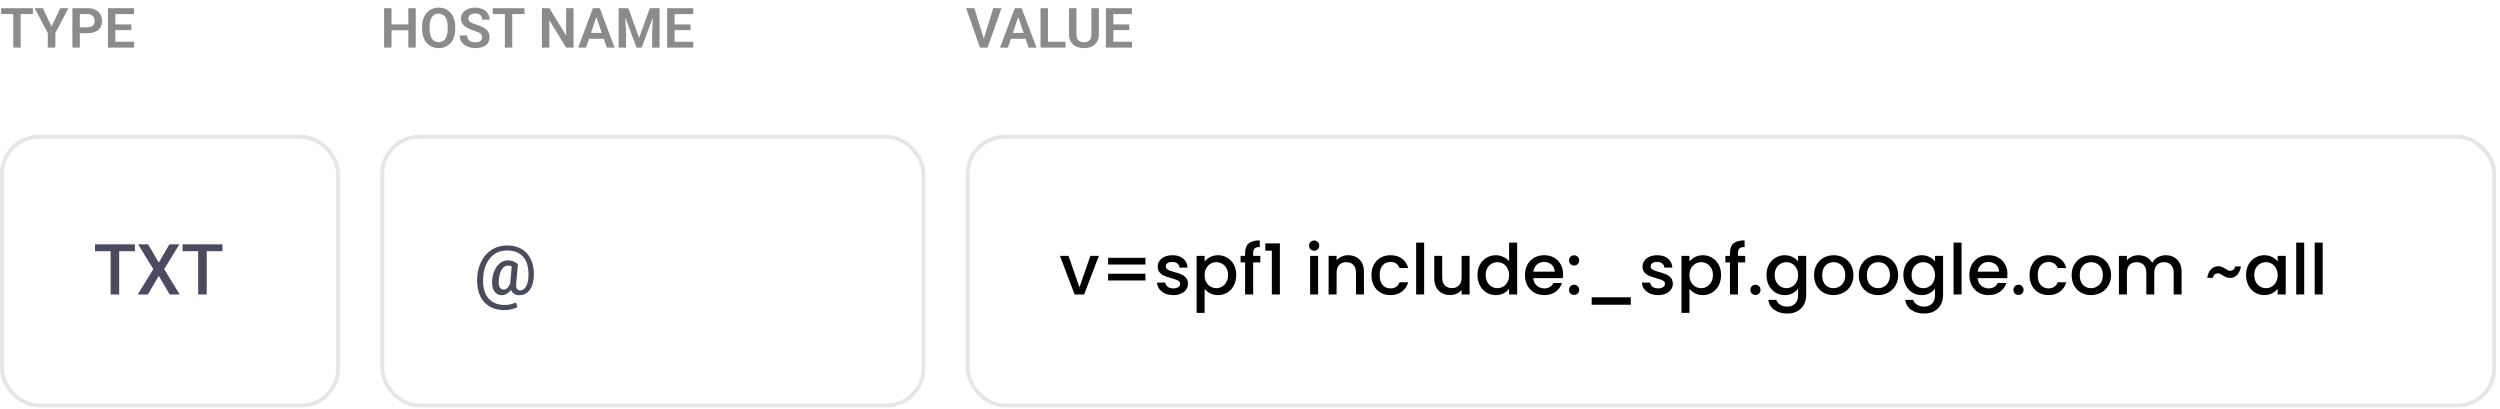 <svg width="642" height="105" viewBox="0 0 642 105" fill="none" xmlns="http://www.w3.org/2000/svg">
<path d="M5.309 2.098V12.216H3.405V2.098H5.309ZM8.45 2.098V3.606H0.299V2.098H8.45ZM11.014 2.098L13.238 6.816L15.476 2.098H17.574L14.211 8.512V12.216H12.272V8.512L8.902 2.098H11.014ZM22.48 8.525H19.874V7.024H22.48C22.907 7.024 23.252 6.955 23.516 6.816C23.785 6.672 23.981 6.478 24.107 6.232C24.232 5.982 24.294 5.697 24.294 5.378C24.294 5.067 24.232 4.778 24.107 4.509C23.981 4.24 23.785 4.022 23.516 3.856C23.252 3.689 22.907 3.606 22.48 3.606H20.5V12.216H18.589V2.098H22.48C23.268 2.098 23.94 2.239 24.496 2.521C25.056 2.799 25.482 3.186 25.774 3.682C26.071 4.173 26.219 4.734 26.219 5.364C26.219 6.017 26.071 6.58 25.774 7.052C25.482 7.525 25.056 7.888 24.496 8.143C23.94 8.398 23.268 8.525 22.48 8.525ZM34.426 10.714V12.216H29.047V10.714H34.426ZM29.631 2.098V12.216H27.72V2.098H29.631ZM33.724 6.274V7.74H29.047V6.274H33.724ZM34.405 2.098V3.606H29.047V2.098H34.405Z" fill="#8B8B8B"/>
<g clip-path="url(#clip0_652_1830)">
<path d="M30.607 62.745V75.622H28.404V62.745H30.607ZM34.649 62.745V64.514H24.398V62.745H34.649ZM38.036 62.745L40.769 67.441L43.502 62.745H46.058L42.166 69.122L46.155 75.622H43.572L40.769 70.838L37.965 75.622H35.374L39.371 69.122L35.471 62.745H38.036ZM53.089 62.745V75.622H50.887V62.745H53.089ZM57.131 62.745V64.514H46.88V62.745H57.131Z" fill="#4B4B60"/>
</g>
<rect x="0.5" y="35.122" width="86.319" height="68.995" rx="9.5" stroke="black" stroke-opacity="0.1"/>
<path d="M105.348 6.274V7.775H100.025V6.274H105.348ZM100.546 2.098V12.216H98.635V2.098H100.546ZM106.765 2.098V12.216H104.854V2.098H106.765ZM116.904 6.899V7.421C116.904 8.185 116.802 8.873 116.598 9.484C116.394 10.091 116.105 10.608 115.73 11.034C115.354 11.46 114.907 11.787 114.388 12.014C113.87 12.241 113.293 12.354 112.658 12.354C112.033 12.354 111.458 12.241 110.935 12.014C110.416 11.787 109.967 11.46 109.587 11.034C109.207 10.608 108.913 10.091 108.704 9.484C108.496 8.873 108.391 8.185 108.391 7.421V6.899C108.391 6.13 108.496 5.442 108.704 4.835C108.913 4.229 109.204 3.712 109.58 3.286C109.955 2.855 110.402 2.526 110.921 2.299C111.444 2.072 112.019 1.959 112.644 1.959C113.279 1.959 113.856 2.072 114.375 2.299C114.893 2.526 115.341 2.855 115.716 3.286C116.096 3.712 116.388 4.229 116.591 4.835C116.8 5.442 116.904 6.13 116.904 6.899ZM114.972 7.421V6.885C114.972 6.334 114.921 5.85 114.819 5.433C114.717 5.012 114.567 4.657 114.368 4.37C114.168 4.083 113.923 3.867 113.631 3.724C113.339 3.575 113.01 3.501 112.644 3.501C112.274 3.501 111.945 3.575 111.657 3.724C111.375 3.867 111.134 4.083 110.935 4.37C110.736 4.657 110.583 5.012 110.476 5.433C110.374 5.85 110.323 6.334 110.323 6.885V7.421C110.323 7.967 110.374 8.451 110.476 8.873C110.583 9.295 110.736 9.651 110.935 9.943C111.139 10.23 111.384 10.448 111.671 10.596C111.959 10.745 112.288 10.819 112.658 10.819C113.029 10.819 113.358 10.745 113.645 10.596C113.932 10.448 114.173 10.23 114.368 9.943C114.567 9.651 114.717 9.295 114.819 8.873C114.921 8.451 114.972 7.967 114.972 7.421ZM123.818 9.589C123.818 9.394 123.788 9.22 123.728 9.068C123.673 8.91 123.568 8.769 123.415 8.644C123.267 8.514 123.056 8.389 122.783 8.268C122.514 8.143 122.167 8.014 121.741 7.879C121.268 7.731 120.828 7.564 120.42 7.379C120.013 7.194 119.654 6.978 119.343 6.733C119.037 6.487 118.799 6.204 118.627 5.885C118.456 5.561 118.37 5.185 118.37 4.759C118.37 4.342 118.458 3.962 118.634 3.619C118.815 3.277 119.07 2.982 119.399 2.737C119.728 2.487 120.115 2.294 120.559 2.16C121.009 2.026 121.504 1.959 122.046 1.959C122.797 1.959 123.446 2.095 123.992 2.369C124.543 2.642 124.97 3.013 125.271 3.48C125.572 3.948 125.722 4.474 125.722 5.058H123.818C123.818 4.743 123.751 4.465 123.617 4.224C123.487 3.983 123.288 3.793 123.019 3.654C122.755 3.515 122.422 3.446 122.019 3.446C121.629 3.446 121.305 3.504 121.046 3.619C120.791 3.735 120.599 3.893 120.469 4.092C120.344 4.291 120.281 4.514 120.281 4.759C120.281 4.944 120.325 5.111 120.413 5.259C120.501 5.403 120.633 5.54 120.809 5.669C120.986 5.794 121.203 5.913 121.463 6.024C121.727 6.13 122.033 6.237 122.38 6.343C122.936 6.51 123.422 6.696 123.839 6.899C124.261 7.103 124.611 7.335 124.889 7.594C125.171 7.854 125.382 8.146 125.521 8.47C125.665 8.794 125.736 9.162 125.736 9.575C125.736 10.01 125.651 10.399 125.479 10.742C125.308 11.085 125.062 11.377 124.743 11.618C124.423 11.859 124.038 12.042 123.589 12.167C123.144 12.292 122.646 12.354 122.095 12.354C121.604 12.354 121.118 12.29 120.636 12.16C120.159 12.025 119.725 11.826 119.336 11.562C118.947 11.293 118.637 10.955 118.405 10.548C118.173 10.135 118.058 9.654 118.058 9.102H119.976C119.976 9.422 120.027 9.695 120.128 9.922C120.235 10.145 120.383 10.328 120.573 10.471C120.768 10.61 120.995 10.712 121.254 10.777C121.514 10.842 121.794 10.874 122.095 10.874C122.484 10.874 122.804 10.821 123.054 10.714C123.309 10.603 123.499 10.45 123.624 10.256C123.754 10.061 123.818 9.839 123.818 9.589ZM131.553 2.098V12.216H129.649V2.098H131.553ZM134.694 2.098V3.606H126.542V2.098H134.694ZM147.293 2.098V12.216H145.375L141.073 5.197V12.216H139.162V2.098H141.073L145.388 9.123V2.098H147.293ZM153.387 3.633L150.503 12.216H148.481L152.261 2.098H153.554L153.387 3.633ZM155.798 12.216L152.9 3.633L152.727 2.098H154.026L157.827 12.216H155.798ZM155.666 8.456V9.964H150.239V8.456H155.666ZM159.704 2.098H161.358L164.123 9.714L166.882 2.098H168.543L164.783 12.216H163.456L159.704 2.098ZM158.87 2.098H160.489L160.781 9.095V12.216H158.87V2.098ZM167.751 2.098H169.377V12.216H167.466V9.095L167.751 2.098ZM178.028 10.714V12.216H172.65V10.714H178.028ZM173.234 2.098V12.216H171.323V2.098H173.234ZM177.327 6.274V7.74H172.65V6.274H177.327ZM178.008 2.098V3.606H172.65V2.098H178.008Z" fill="#8B8B8B"/>
<g clip-path="url(#clip1_652_1830)">
<path d="M137.085 71.023C137.061 71.595 136.976 72.164 136.828 72.73C136.681 73.296 136.457 73.812 136.156 74.278C135.861 74.744 135.481 75.115 135.015 75.392C134.549 75.67 133.989 75.808 133.335 75.808C132.94 75.808 132.589 75.74 132.282 75.605C131.976 75.463 131.719 75.263 131.513 75.003C131.312 74.744 131.168 74.431 131.079 74.066C130.991 73.694 130.967 73.282 131.009 72.828L131.46 67.813H133.007L132.565 72.828C132.53 73.187 132.536 73.482 132.583 73.712C132.636 73.942 132.715 74.119 132.822 74.243C132.928 74.367 133.049 74.452 133.184 74.499C133.32 74.546 133.455 74.57 133.591 74.57C133.909 74.57 134.195 74.481 134.449 74.305C134.703 74.122 134.918 73.871 135.095 73.553C135.277 73.228 135.419 72.854 135.519 72.43C135.625 72.005 135.687 71.545 135.705 71.05C135.746 70.224 135.708 69.464 135.59 68.768C135.472 68.066 135.272 67.441 134.988 66.893C134.711 66.345 134.349 65.882 133.901 65.504C133.458 65.121 132.928 64.829 132.309 64.629C131.69 64.428 130.982 64.328 130.186 64.328C129.455 64.328 128.78 64.44 128.161 64.664C127.542 64.888 126.987 65.213 126.498 65.637C126.009 66.056 125.587 66.56 125.233 67.15C124.885 67.733 124.611 68.391 124.411 69.122C124.216 69.847 124.101 70.625 124.066 71.457C124.024 72.329 124.069 73.125 124.198 73.845C124.334 74.564 124.552 75.201 124.853 75.755C125.154 76.309 125.531 76.775 125.985 77.153C126.445 77.536 126.976 77.825 127.577 78.019C128.184 78.214 128.856 78.311 129.593 78.311C130.112 78.311 130.637 78.252 131.168 78.134C131.704 78.016 132.155 77.86 132.521 77.665L132.857 78.842C132.444 79.107 131.928 79.305 131.309 79.434C130.69 79.564 130.106 79.629 129.558 79.629C128.644 79.629 127.807 79.511 127.046 79.275C126.292 79.039 125.622 78.691 125.039 78.231C124.461 77.778 123.98 77.22 123.597 76.56C123.214 75.9 122.931 75.142 122.748 74.287C122.565 73.432 122.494 72.489 122.536 71.457C122.577 70.49 122.724 69.582 122.978 68.733C123.231 67.878 123.579 67.102 124.022 66.407C124.47 65.711 125 65.112 125.614 64.611C126.233 64.104 126.928 63.715 127.701 63.444C128.473 63.173 129.313 63.037 130.221 63.037C131.141 63.037 131.973 63.158 132.715 63.4C133.458 63.641 134.11 63.992 134.67 64.452C135.236 64.912 135.705 65.469 136.076 66.124C136.448 66.778 136.719 67.518 136.89 68.344C137.061 69.163 137.126 70.056 137.085 71.023ZM128.09 71.864C128.049 72.264 128.046 72.621 128.081 72.934C128.122 73.246 128.196 73.509 128.302 73.721C128.414 73.933 128.559 74.095 128.736 74.207C128.912 74.319 129.119 74.375 129.355 74.375C129.502 74.375 129.658 74.34 129.823 74.269C129.994 74.193 130.162 74.072 130.328 73.907C130.493 73.742 130.649 73.523 130.796 73.252C130.944 72.975 131.068 72.633 131.168 72.226L131.84 72.996C131.704 73.456 131.533 73.862 131.327 74.216C131.121 74.564 130.888 74.856 130.628 75.092C130.369 75.322 130.089 75.499 129.788 75.622C129.487 75.74 129.175 75.799 128.851 75.799C128.42 75.799 128.037 75.705 127.701 75.516C127.371 75.328 127.099 75.062 126.887 74.72C126.675 74.372 126.524 73.96 126.436 73.482C126.348 72.999 126.33 72.459 126.383 71.864C126.442 71.256 126.554 70.693 126.719 70.174C126.89 69.655 127.099 69.193 127.347 68.786C127.601 68.379 127.887 68.034 128.205 67.751C128.523 67.462 128.865 67.244 129.231 67.097C129.602 66.943 129.983 66.867 130.372 66.867C131.038 66.867 131.56 66.961 131.937 67.15C132.315 67.338 132.671 67.559 133.007 67.813L132.176 68.874C132.005 68.715 131.781 68.565 131.504 68.423C131.233 68.282 130.908 68.211 130.531 68.211C130.195 68.211 129.888 68.287 129.611 68.441C129.34 68.594 129.101 68.827 128.895 69.139C128.688 69.446 128.514 69.826 128.373 70.28C128.237 70.734 128.143 71.262 128.09 71.864Z" fill="#4B4B60"/>
</g>
<rect x="98.169" y="35.122" width="139" height="68.995" rx="9.5" stroke="black" stroke-opacity="0.1"/>
<path d="M252.543 10.235L255.065 2.098H257.185L253.613 12.216H252.202L252.543 10.235ZM250.215 2.098L252.724 10.235L253.085 12.216H251.66L248.102 2.098H250.215ZM261.723 3.633L258.839 12.216H256.817L260.597 2.098H261.889L261.723 3.633ZM264.134 12.216L261.236 3.633L261.063 2.098H262.362L266.163 12.216H264.134ZM264.002 8.456V9.964H258.575V8.456H264.002ZM273.627 10.714V12.216H268.54V10.714H273.627ZM269.117 2.098V12.216H267.206V2.098H269.117ZM280.27 2.098H282.181V8.817C282.181 9.591 282.014 10.242 281.681 10.77C281.347 11.293 280.893 11.69 280.318 11.958C279.744 12.222 279.091 12.354 278.359 12.354C277.618 12.354 276.957 12.222 276.378 11.958C275.799 11.69 275.345 11.293 275.016 10.77C274.687 10.242 274.523 9.591 274.523 8.817V2.098H276.434V8.817C276.434 9.29 276.513 9.677 276.67 9.978C276.828 10.274 277.05 10.494 277.337 10.638C277.625 10.782 277.965 10.853 278.359 10.853C278.757 10.853 279.098 10.782 279.38 10.638C279.668 10.494 279.888 10.274 280.041 9.978C280.193 9.677 280.27 9.29 280.27 8.817V2.098ZM290.7 10.714V12.216H285.322V10.714H290.7ZM285.906 2.098V12.216H283.995V2.098H285.906ZM289.999 6.274V7.74H285.322V6.274H289.999ZM290.68 2.098V3.606H285.322V2.098H290.68Z" fill="#8B8B8B"/>
<g clip-path="url(#clip2_652_1830)">
<path d="M277.203 73.786L280.011 65.704H282.189L278.409 75.622H275.961L272.199 65.704H274.395L277.203 73.786ZM294.144 66.208V67.936H284.568V66.208H294.144ZM294.144 70.294V72.022H284.568V70.294H294.144ZM301.28 75.784C300.5 75.784 299.798 75.646 299.174 75.37C298.562 75.082 298.076 74.698 297.716 74.218C297.356 73.726 297.164 73.18 297.14 72.58H299.264C299.3 73 299.498 73.354 299.858 73.642C300.23 73.918 300.692 74.056 301.244 74.056C301.82 74.056 302.264 73.948 302.576 73.732C302.9 73.504 303.062 73.216 303.062 72.868C303.062 72.496 302.882 72.22 302.522 72.04C302.174 71.86 301.616 71.662 300.848 71.446C300.104 71.242 299.498 71.044 299.03 70.852C298.562 70.66 298.154 70.366 297.806 69.97C297.47 69.574 297.302 69.052 297.302 68.404C297.302 67.876 297.458 67.396 297.77 66.964C298.082 66.52 298.526 66.172 299.102 65.92C299.69 65.668 300.362 65.542 301.118 65.542C302.246 65.542 303.152 65.83 303.836 66.406C304.532 66.97 304.904 67.744 304.952 68.728H302.9C302.864 68.284 302.684 67.93 302.36 67.666C302.036 67.402 301.598 67.27 301.046 67.27C300.506 67.27 300.092 67.372 299.804 67.576C299.516 67.78 299.372 68.05 299.372 68.386C299.372 68.65 299.468 68.872 299.66 69.052C299.852 69.232 300.086 69.376 300.362 69.484C300.638 69.58 301.046 69.706 301.586 69.862C302.306 70.054 302.894 70.252 303.35 70.456C303.818 70.648 304.22 70.936 304.556 71.32C304.892 71.704 305.066 72.214 305.078 72.85C305.078 73.414 304.922 73.918 304.61 74.362C304.298 74.806 303.854 75.154 303.278 75.406C302.714 75.658 302.048 75.784 301.28 75.784ZM309.347 67.162C309.695 66.706 310.169 66.322 310.769 66.01C311.369 65.698 312.047 65.542 312.803 65.542C313.667 65.542 314.453 65.758 315.161 66.19C315.881 66.61 316.445 67.204 316.853 67.972C317.261 68.74 317.465 69.622 317.465 70.618C317.465 71.614 317.261 72.508 316.853 73.3C316.445 74.08 315.881 74.692 315.161 75.136C314.453 75.568 313.667 75.784 312.803 75.784C312.047 75.784 311.375 75.634 310.787 75.334C310.199 75.022 309.719 74.638 309.347 74.182V80.338H307.295V65.704H309.347V67.162ZM315.377 70.618C315.377 69.934 315.233 69.346 314.945 68.854C314.669 68.35 314.297 67.972 313.829 67.72C313.373 67.456 312.881 67.324 312.353 67.324C311.837 67.324 311.345 67.456 310.877 67.72C310.421 67.984 310.049 68.368 309.761 68.872C309.485 69.376 309.347 69.97 309.347 70.654C309.347 71.338 309.485 71.938 309.761 72.454C310.049 72.958 310.421 73.342 310.877 73.606C311.345 73.87 311.837 74.002 312.353 74.002C312.881 74.002 313.373 73.87 313.829 73.606C314.297 73.33 314.669 72.934 314.945 72.418C315.233 71.902 315.377 71.302 315.377 70.618ZM323.652 67.378H321.816V75.622H319.746V67.378H318.576V65.704H319.746V65.002C319.746 63.862 320.046 63.034 320.646 62.518C321.258 61.99 322.212 61.726 323.508 61.726V63.436C322.884 63.436 322.446 63.556 322.194 63.796C321.942 64.024 321.816 64.426 321.816 65.002V65.704H323.652V67.378ZM324.931 64.372V62.5H328.675V75.622H326.605V64.372H324.931ZM337.483 64.39C337.111 64.39 336.799 64.264 336.547 64.012C336.295 63.76 336.169 63.448 336.169 63.076C336.169 62.704 336.295 62.392 336.547 62.14C336.799 61.888 337.111 61.762 337.483 61.762C337.843 61.762 338.149 61.888 338.401 62.14C338.653 62.392 338.779 62.704 338.779 63.076C338.779 63.448 338.653 63.76 338.401 64.012C338.149 64.264 337.843 64.39 337.483 64.39ZM338.491 65.704V75.622H336.439V65.704H338.491ZM346.189 65.542C346.969 65.542 347.665 65.704 348.277 66.028C348.901 66.352 349.387 66.832 349.735 67.468C350.083 68.104 350.257 68.872 350.257 69.772V75.622H348.223V70.078C348.223 69.19 348.001 68.512 347.557 68.044C347.113 67.564 346.507 67.324 345.739 67.324C344.971 67.324 344.359 67.564 343.903 68.044C343.459 68.512 343.237 69.19 343.237 70.078V75.622H341.185V65.704H343.237V66.838C343.573 66.43 343.999 66.112 344.515 65.884C345.043 65.656 345.601 65.542 346.189 65.542ZM352.191 70.654C352.191 69.634 352.395 68.74 352.803 67.972C353.223 67.192 353.799 66.592 354.531 66.172C355.263 65.752 356.103 65.542 357.051 65.542C358.251 65.542 359.241 65.83 360.021 66.406C360.813 66.97 361.347 67.78 361.623 68.836H359.409C359.229 68.344 358.941 67.96 358.545 67.684C358.149 67.408 357.651 67.27 357.051 67.27C356.211 67.27 355.539 67.57 355.035 68.17C354.543 68.758 354.297 69.586 354.297 70.654C354.297 71.722 354.543 72.556 355.035 73.156C355.539 73.756 356.211 74.056 357.051 74.056C358.239 74.056 359.025 73.534 359.409 72.49H361.623C361.335 73.498 360.795 74.302 360.003 74.902C359.211 75.49 358.227 75.784 357.051 75.784C356.103 75.784 355.263 75.574 354.531 75.154C353.799 74.722 353.223 74.122 352.803 73.354C352.395 72.574 352.191 71.674 352.191 70.654ZM365.72 62.302V75.622H363.668V62.302H365.72ZM377.396 65.704V75.622H375.344V74.452C375.02 74.86 374.594 75.184 374.066 75.424C373.55 75.652 372.998 75.766 372.41 75.766C371.63 75.766 370.928 75.604 370.304 75.28C369.692 74.956 369.206 74.476 368.846 73.84C368.498 73.204 368.324 72.436 368.324 71.536V65.704H370.358V71.23C370.358 72.118 370.58 72.802 371.024 73.282C371.468 73.75 372.074 73.984 372.842 73.984C373.61 73.984 374.216 73.75 374.66 73.282C375.116 72.802 375.344 72.118 375.344 71.23V65.704H377.396ZM379.419 70.618C379.419 69.622 379.623 68.74 380.031 67.972C380.451 67.204 381.015 66.61 381.723 66.19C382.443 65.758 383.241 65.542 384.117 65.542C384.765 65.542 385.401 65.686 386.025 65.974C386.661 66.25 387.165 66.622 387.537 67.09V62.302H389.607V75.622H387.537V74.128C387.201 74.608 386.733 75.004 386.133 75.316C385.545 75.628 384.867 75.784 384.099 75.784C383.235 75.784 382.443 75.568 381.723 75.136C381.015 74.692 380.451 74.08 380.031 73.3C379.623 72.508 379.419 71.614 379.419 70.618ZM387.537 70.654C387.537 69.97 387.393 69.376 387.105 68.872C386.829 68.368 386.463 67.984 386.007 67.72C385.551 67.456 385.059 67.324 384.531 67.324C384.003 67.324 383.511 67.456 383.055 67.72C382.599 67.972 382.227 68.35 381.939 68.854C381.663 69.346 381.525 69.934 381.525 70.618C381.525 71.302 381.663 71.902 381.939 72.418C382.227 72.934 382.599 73.33 383.055 73.606C383.523 73.87 384.015 74.002 384.531 74.002C385.059 74.002 385.551 73.87 386.007 73.606C386.463 73.342 386.829 72.958 387.105 72.454C387.393 71.938 387.537 71.338 387.537 70.654ZM401.393 70.42C401.393 70.792 401.369 71.128 401.321 71.428H393.743C393.803 72.22 394.097 72.856 394.625 73.336C395.153 73.816 395.801 74.056 396.569 74.056C397.673 74.056 398.453 73.594 398.909 72.67H401.123C400.823 73.582 400.277 74.332 399.485 74.92C398.705 75.496 397.733 75.784 396.569 75.784C395.621 75.784 394.769 75.574 394.013 75.154C393.269 74.722 392.681 74.122 392.249 73.354C391.829 72.574 391.619 71.674 391.619 70.654C391.619 69.634 391.823 68.74 392.231 67.972C392.651 67.192 393.233 66.592 393.977 66.172C394.733 65.752 395.597 65.542 396.569 65.542C397.505 65.542 398.339 65.746 399.071 66.154C399.803 66.562 400.373 67.138 400.781 67.882C401.189 68.614 401.393 69.46 401.393 70.42ZM399.251 69.772C399.239 69.016 398.969 68.41 398.441 67.954C397.913 67.498 397.259 67.27 396.479 67.27C395.771 67.27 395.165 67.498 394.661 67.954C394.157 68.398 393.857 69.004 393.761 69.772H399.251ZM404.24 75.748C403.868 75.748 403.556 75.622 403.304 75.37C403.052 75.118 402.926 74.806 402.926 74.434C402.926 74.062 403.052 73.75 403.304 73.498C403.556 73.246 403.868 73.12 404.24 73.12C404.6 73.12 404.906 73.246 405.158 73.498C405.41 73.75 405.536 74.062 405.536 74.434C405.536 74.806 405.41 75.118 405.158 75.37C404.906 75.622 404.6 75.748 404.24 75.748ZM404.24 68.188C403.868 68.188 403.556 68.062 403.304 67.81C403.052 67.558 402.926 67.246 402.926 66.874C402.926 66.502 403.052 66.19 403.304 65.938C403.556 65.686 403.868 65.56 404.24 65.56C404.6 65.56 404.906 65.686 405.158 65.938C405.41 66.19 405.536 66.502 405.536 66.874C405.536 67.246 405.41 67.558 405.158 67.81C404.906 68.062 404.6 68.188 404.24 68.188ZM418.786 76.342V78.25H408.742V76.342H418.786ZM425.785 75.784C425.005 75.784 424.303 75.646 423.679 75.37C423.067 75.082 422.581 74.698 422.221 74.218C421.861 73.726 421.669 73.18 421.645 72.58H423.769C423.805 73 424.003 73.354 424.363 73.642C424.735 73.918 425.197 74.056 425.749 74.056C426.325 74.056 426.769 73.948 427.081 73.732C427.405 73.504 427.567 73.216 427.567 72.868C427.567 72.496 427.387 72.22 427.027 72.04C426.679 71.86 426.121 71.662 425.353 71.446C424.609 71.242 424.003 71.044 423.535 70.852C423.067 70.66 422.659 70.366 422.311 69.97C421.975 69.574 421.807 69.052 421.807 68.404C421.807 67.876 421.963 67.396 422.275 66.964C422.587 66.52 423.031 66.172 423.607 65.92C424.195 65.668 424.867 65.542 425.623 65.542C426.751 65.542 427.657 65.83 428.341 66.406C429.037 66.97 429.409 67.744 429.457 68.728H427.405C427.369 68.284 427.189 67.93 426.865 67.666C426.541 67.402 426.103 67.27 425.551 67.27C425.011 67.27 424.597 67.372 424.309 67.576C424.021 67.78 423.877 68.05 423.877 68.386C423.877 68.65 423.973 68.872 424.165 69.052C424.357 69.232 424.591 69.376 424.867 69.484C425.143 69.58 425.551 69.706 426.091 69.862C426.811 70.054 427.399 70.252 427.855 70.456C428.323 70.648 428.725 70.936 429.061 71.32C429.397 71.704 429.571 72.214 429.583 72.85C429.583 73.414 429.427 73.918 429.115 74.362C428.803 74.806 428.359 75.154 427.783 75.406C427.219 75.658 426.553 75.784 425.785 75.784ZM433.853 67.162C434.201 66.706 434.675 66.322 435.275 66.01C435.875 65.698 436.553 65.542 437.309 65.542C438.173 65.542 438.959 65.758 439.667 66.19C440.387 66.61 440.951 67.204 441.359 67.972C441.767 68.74 441.971 69.622 441.971 70.618C441.971 71.614 441.767 72.508 441.359 73.3C440.951 74.08 440.387 74.692 439.667 75.136C438.959 75.568 438.173 75.784 437.309 75.784C436.553 75.784 435.881 75.634 435.293 75.334C434.705 75.022 434.225 74.638 433.853 74.182V80.338H431.801V65.704H433.853V67.162ZM439.883 70.618C439.883 69.934 439.739 69.346 439.451 68.854C439.175 68.35 438.803 67.972 438.335 67.72C437.879 67.456 437.387 67.324 436.859 67.324C436.343 67.324 435.851 67.456 435.383 67.72C434.927 67.984 434.555 68.368 434.267 68.872C433.991 69.376 433.853 69.97 433.853 70.654C433.853 71.338 433.991 71.938 434.267 72.454C434.555 72.958 434.927 73.342 435.383 73.606C435.851 73.87 436.343 74.002 436.859 74.002C437.387 74.002 437.879 73.87 438.335 73.606C438.803 73.33 439.175 72.934 439.451 72.418C439.739 71.902 439.883 71.302 439.883 70.618ZM448.158 67.378H446.322V75.622H444.252V67.378H443.082V65.704H444.252V65.002C444.252 63.862 444.552 63.034 445.152 62.518C445.764 61.99 446.718 61.726 448.014 61.726V63.436C447.39 63.436 446.952 63.556 446.7 63.796C446.448 64.024 446.322 64.426 446.322 65.002V65.704H448.158V67.378ZM450.804 75.748C450.432 75.748 450.12 75.622 449.868 75.37C449.616 75.118 449.49 74.806 449.49 74.434C449.49 74.062 449.616 73.75 449.868 73.498C450.12 73.246 450.432 73.12 450.804 73.12C451.164 73.12 451.47 73.246 451.722 73.498C451.974 73.75 452.1 74.062 452.1 74.434C452.1 74.806 451.974 75.118 451.722 75.37C451.47 75.622 451.164 75.748 450.804 75.748ZM458.314 65.542C459.082 65.542 459.76 65.698 460.348 66.01C460.948 66.31 461.416 66.688 461.752 67.144V65.704H463.822V75.784C463.822 76.696 463.63 77.506 463.246 78.214C462.862 78.934 462.304 79.498 461.572 79.906C460.852 80.314 459.988 80.518 458.98 80.518C457.636 80.518 456.52 80.2 455.632 79.564C454.744 78.94 454.24 78.088 454.12 77.008H456.154C456.31 77.524 456.64 77.938 457.144 78.25C457.66 78.574 458.272 78.736 458.98 78.736C459.808 78.736 460.474 78.484 460.978 77.98C461.494 77.476 461.752 76.744 461.752 75.784V74.128C461.404 74.596 460.93 74.992 460.33 75.316C459.742 75.628 459.07 75.784 458.314 75.784C457.45 75.784 456.658 75.568 455.938 75.136C455.23 74.692 454.666 74.08 454.246 73.3C453.838 72.508 453.634 71.614 453.634 70.618C453.634 69.622 453.838 68.74 454.246 67.972C454.666 67.204 455.23 66.61 455.938 66.19C456.658 65.758 457.45 65.542 458.314 65.542ZM461.752 70.654C461.752 69.97 461.608 69.376 461.32 68.872C461.044 68.368 460.678 67.984 460.222 67.72C459.766 67.456 459.274 67.324 458.746 67.324C458.218 67.324 457.726 67.456 457.27 67.72C456.814 67.972 456.442 68.35 456.154 68.854C455.878 69.346 455.74 69.934 455.74 70.618C455.74 71.302 455.878 71.902 456.154 72.418C456.442 72.934 456.814 73.33 457.27 73.606C457.738 73.87 458.23 74.002 458.746 74.002C459.274 74.002 459.766 73.87 460.222 73.606C460.678 73.342 461.044 72.958 461.32 72.454C461.608 71.938 461.752 71.338 461.752 70.654ZM470.819 75.784C469.883 75.784 469.037 75.574 468.281 75.154C467.525 74.722 466.931 74.122 466.499 73.354C466.067 72.574 465.851 71.674 465.851 70.654C465.851 69.646 466.073 68.752 466.517 67.972C466.961 67.192 467.567 66.592 468.335 66.172C469.103 65.752 469.961 65.542 470.909 65.542C471.857 65.542 472.715 65.752 473.483 66.172C474.251 66.592 474.857 67.192 475.301 67.972C475.745 68.752 475.967 69.646 475.967 70.654C475.967 71.662 475.739 72.556 475.283 73.336C474.827 74.116 474.203 74.722 473.411 75.154C472.631 75.574 471.767 75.784 470.819 75.784ZM470.819 74.002C471.347 74.002 471.839 73.876 472.295 73.624C472.763 73.372 473.141 72.994 473.429 72.49C473.717 71.986 473.861 71.374 473.861 70.654C473.861 69.934 473.723 69.328 473.447 68.836C473.171 68.332 472.805 67.954 472.349 67.702C471.893 67.45 471.401 67.324 470.873 67.324C470.345 67.324 469.853 67.45 469.397 67.702C468.953 67.954 468.599 68.332 468.335 68.836C468.071 69.328 467.939 69.934 467.939 70.654C467.939 71.722 468.209 72.55 468.749 73.138C469.301 73.714 469.991 74.002 470.819 74.002ZM482.298 75.784C481.362 75.784 480.516 75.574 479.76 75.154C479.004 74.722 478.41 74.122 477.978 73.354C477.546 72.574 477.33 71.674 477.33 70.654C477.33 69.646 477.552 68.752 477.996 67.972C478.44 67.192 479.046 66.592 479.814 66.172C480.582 65.752 481.44 65.542 482.388 65.542C483.336 65.542 484.194 65.752 484.962 66.172C485.73 66.592 486.336 67.192 486.78 67.972C487.224 68.752 487.446 69.646 487.446 70.654C487.446 71.662 487.218 72.556 486.762 73.336C486.306 74.116 485.682 74.722 484.89 75.154C484.11 75.574 483.246 75.784 482.298 75.784ZM482.298 74.002C482.826 74.002 483.318 73.876 483.774 73.624C484.242 73.372 484.62 72.994 484.908 72.49C485.196 71.986 485.34 71.374 485.34 70.654C485.34 69.934 485.202 69.328 484.926 68.836C484.65 68.332 484.284 67.954 483.828 67.702C483.372 67.45 482.88 67.324 482.352 67.324C481.824 67.324 481.332 67.45 480.876 67.702C480.432 67.954 480.078 68.332 479.814 68.836C479.55 69.328 479.418 69.934 479.418 70.654C479.418 71.722 479.688 72.55 480.228 73.138C480.78 73.714 481.47 74.002 482.298 74.002ZM493.471 65.542C494.239 65.542 494.917 65.698 495.505 66.01C496.105 66.31 496.573 66.688 496.909 67.144V65.704H498.979V75.784C498.979 76.696 498.787 77.506 498.403 78.214C498.019 78.934 497.461 79.498 496.729 79.906C496.009 80.314 495.145 80.518 494.137 80.518C492.793 80.518 491.677 80.2 490.789 79.564C489.901 78.94 489.397 78.088 489.277 77.008H491.311C491.467 77.524 491.797 77.938 492.301 78.25C492.817 78.574 493.429 78.736 494.137 78.736C494.965 78.736 495.631 78.484 496.135 77.98C496.651 77.476 496.909 76.744 496.909 75.784V74.128C496.561 74.596 496.087 74.992 495.487 75.316C494.899 75.628 494.227 75.784 493.471 75.784C492.607 75.784 491.815 75.568 491.095 75.136C490.387 74.692 489.823 74.08 489.403 73.3C488.995 72.508 488.791 71.614 488.791 70.618C488.791 69.622 488.995 68.74 489.403 67.972C489.823 67.204 490.387 66.61 491.095 66.19C491.815 65.758 492.607 65.542 493.471 65.542ZM496.909 70.654C496.909 69.97 496.765 69.376 496.477 68.872C496.201 68.368 495.835 67.984 495.379 67.72C494.923 67.456 494.431 67.324 493.903 67.324C493.375 67.324 492.883 67.456 492.427 67.72C491.971 67.972 491.599 68.35 491.311 68.854C491.035 69.346 490.897 69.934 490.897 70.618C490.897 71.302 491.035 71.902 491.311 72.418C491.599 72.934 491.971 73.33 492.427 73.606C492.895 73.87 493.387 74.002 493.903 74.002C494.431 74.002 494.923 73.87 495.379 73.606C495.835 73.342 496.201 72.958 496.477 72.454C496.765 71.938 496.909 71.338 496.909 70.654ZM503.726 62.302V75.622H501.674V62.302H503.726ZM515.51 70.42C515.51 70.792 515.486 71.128 515.438 71.428H507.86C507.92 72.22 508.214 72.856 508.742 73.336C509.27 73.816 509.918 74.056 510.686 74.056C511.79 74.056 512.57 73.594 513.026 72.67H515.24C514.94 73.582 514.394 74.332 513.602 74.92C512.822 75.496 511.85 75.784 510.686 75.784C509.738 75.784 508.886 75.574 508.13 75.154C507.386 74.722 506.798 74.122 506.366 73.354C505.946 72.574 505.736 71.674 505.736 70.654C505.736 69.634 505.94 68.74 506.348 67.972C506.768 67.192 507.35 66.592 508.094 66.172C508.85 65.752 509.714 65.542 510.686 65.542C511.622 65.542 512.456 65.746 513.188 66.154C513.92 66.562 514.49 67.138 514.898 67.882C515.306 68.614 515.51 69.46 515.51 70.42ZM513.368 69.772C513.356 69.016 513.086 68.41 512.558 67.954C512.03 67.498 511.376 67.27 510.596 67.27C509.888 67.27 509.282 67.498 508.778 67.954C508.274 68.398 507.974 69.004 507.878 69.772H513.368ZM518.357 75.748C517.985 75.748 517.673 75.622 517.421 75.37C517.169 75.118 517.043 74.806 517.043 74.434C517.043 74.062 517.169 73.75 517.421 73.498C517.673 73.246 517.985 73.12 518.357 73.12C518.717 73.12 519.023 73.246 519.275 73.498C519.527 73.75 519.653 74.062 519.653 74.434C519.653 74.806 519.527 75.118 519.275 75.37C519.023 75.622 518.717 75.748 518.357 75.748ZM521.187 70.654C521.187 69.634 521.391 68.74 521.799 67.972C522.219 67.192 522.795 66.592 523.527 66.172C524.259 65.752 525.099 65.542 526.047 65.542C527.247 65.542 528.237 65.83 529.017 66.406C529.809 66.97 530.343 67.78 530.619 68.836H528.405C528.225 68.344 527.937 67.96 527.541 67.684C527.145 67.408 526.647 67.27 526.047 67.27C525.207 67.27 524.535 67.57 524.031 68.17C523.539 68.758 523.293 69.586 523.293 70.654C523.293 71.722 523.539 72.556 524.031 73.156C524.535 73.756 525.207 74.056 526.047 74.056C527.235 74.056 528.021 73.534 528.405 72.49H530.619C530.331 73.498 529.791 74.302 528.999 74.902C528.207 75.49 527.223 75.784 526.047 75.784C525.099 75.784 524.259 75.574 523.527 75.154C522.795 74.722 522.219 74.122 521.799 73.354C521.391 72.574 521.187 71.674 521.187 70.654ZM536.966 75.784C536.03 75.784 535.184 75.574 534.428 75.154C533.672 74.722 533.078 74.122 532.646 73.354C532.214 72.574 531.998 71.674 531.998 70.654C531.998 69.646 532.22 68.752 532.664 67.972C533.108 67.192 533.714 66.592 534.482 66.172C535.25 65.752 536.108 65.542 537.056 65.542C538.004 65.542 538.862 65.752 539.63 66.172C540.398 66.592 541.004 67.192 541.448 67.972C541.892 68.752 542.114 69.646 542.114 70.654C542.114 71.662 541.886 72.556 541.43 73.336C540.974 74.116 540.35 74.722 539.558 75.154C538.778 75.574 537.914 75.784 536.966 75.784ZM536.966 74.002C537.494 74.002 537.986 73.876 538.442 73.624C538.91 73.372 539.288 72.994 539.576 72.49C539.864 71.986 540.008 71.374 540.008 70.654C540.008 69.934 539.87 69.328 539.594 68.836C539.318 68.332 538.952 67.954 538.496 67.702C538.04 67.45 537.548 67.324 537.02 67.324C536.492 67.324 536 67.45 535.544 67.702C535.1 67.954 534.746 68.332 534.482 68.836C534.218 69.328 534.086 69.934 534.086 70.654C534.086 71.722 534.356 72.55 534.896 73.138C535.448 73.714 536.138 74.002 536.966 74.002ZM556.148 65.542C556.928 65.542 557.624 65.704 558.236 66.028C558.86 66.352 559.346 66.832 559.694 67.468C560.054 68.104 560.234 68.872 560.234 69.772V75.622H558.2V70.078C558.2 69.19 557.978 68.512 557.534 68.044C557.09 67.564 556.484 67.324 555.716 67.324C554.948 67.324 554.336 67.564 553.88 68.044C553.436 68.512 553.214 69.19 553.214 70.078V75.622H551.18V70.078C551.18 69.19 550.958 68.512 550.514 68.044C550.07 67.564 549.464 67.324 548.696 67.324C547.928 67.324 547.316 67.564 546.86 68.044C546.416 68.512 546.194 69.19 546.194 70.078V75.622H544.142V65.704H546.194V66.838C546.53 66.43 546.956 66.112 547.472 65.884C547.988 65.656 548.54 65.542 549.128 65.542C549.92 65.542 550.628 65.71 551.252 66.046C551.876 66.382 552.356 66.868 552.692 67.504C552.992 66.904 553.46 66.43 554.096 66.082C554.732 65.722 555.416 65.542 556.148 65.542ZM566.819 71.338C566.999 70.33 567.335 69.586 567.827 69.106C568.319 68.614 568.937 68.368 569.681 68.368C570.017 68.368 570.311 68.422 570.563 68.53C570.827 68.638 571.127 68.8 571.463 69.016C571.763 69.196 571.997 69.328 572.165 69.412C572.345 69.496 572.543 69.538 572.759 69.538C573.059 69.538 573.323 69.442 573.551 69.25C573.791 69.046 573.935 68.764 573.983 68.404H575.477C575.297 69.412 574.955 70.162 574.451 70.654C573.959 71.134 573.341 71.374 572.597 71.374C572.261 71.374 571.967 71.32 571.715 71.212C571.463 71.104 571.169 70.942 570.833 70.726C570.569 70.546 570.341 70.414 570.149 70.33C569.957 70.246 569.753 70.204 569.537 70.204C569.225 70.204 568.949 70.306 568.709 70.51C568.481 70.702 568.343 70.978 568.295 71.338H566.819ZM576.787 70.618C576.787 69.622 576.991 68.74 577.399 67.972C577.819 67.204 578.383 66.61 579.091 66.19C579.811 65.758 580.603 65.542 581.467 65.542C582.247 65.542 582.925 65.698 583.501 66.01C584.089 66.31 584.557 66.688 584.905 67.144V65.704H586.975V75.622H584.905V74.146C584.557 74.614 584.083 75.004 583.483 75.316C582.883 75.628 582.199 75.784 581.431 75.784C580.579 75.784 579.799 75.568 579.091 75.136C578.383 74.692 577.819 74.08 577.399 73.3C576.991 72.508 576.787 71.614 576.787 70.618ZM584.905 70.654C584.905 69.97 584.761 69.376 584.473 68.872C584.197 68.368 583.831 67.984 583.375 67.72C582.919 67.456 582.427 67.324 581.899 67.324C581.371 67.324 580.879 67.456 580.423 67.72C579.967 67.972 579.595 68.35 579.307 68.854C579.031 69.346 578.893 69.934 578.893 70.618C578.893 71.302 579.031 71.902 579.307 72.418C579.595 72.934 579.967 73.33 580.423 73.606C580.891 73.87 581.383 74.002 581.899 74.002C582.427 74.002 582.919 73.87 583.375 73.606C583.831 73.342 584.197 72.958 584.473 72.454C584.761 71.938 584.905 71.338 584.905 70.654ZM591.722 62.302V75.622H589.67V62.302H591.722ZM596.468 62.302V75.622H594.416V62.302H596.468Z" fill="black"/>
</g>
<rect x="248.519" y="35.122" width="392" height="69" rx="9.5" stroke="black" stroke-opacity="0.1"/>
<defs>
<clipPath id="clip0_652_1830">
<rect width="39.319" height="21.995" fill="white" transform="translate(24 58.622)"/>
</clipPath>
<clipPath id="clip1_652_1830">
<rect width="339.467" height="21.995" fill="white" transform="translate(121.669 58.622)"/>
</clipPath>
<clipPath id="clip2_652_1830">
<rect width="340" height="22" fill="white" transform="translate(272.019 58.622)"/>
</clipPath>
</defs>
</svg>
